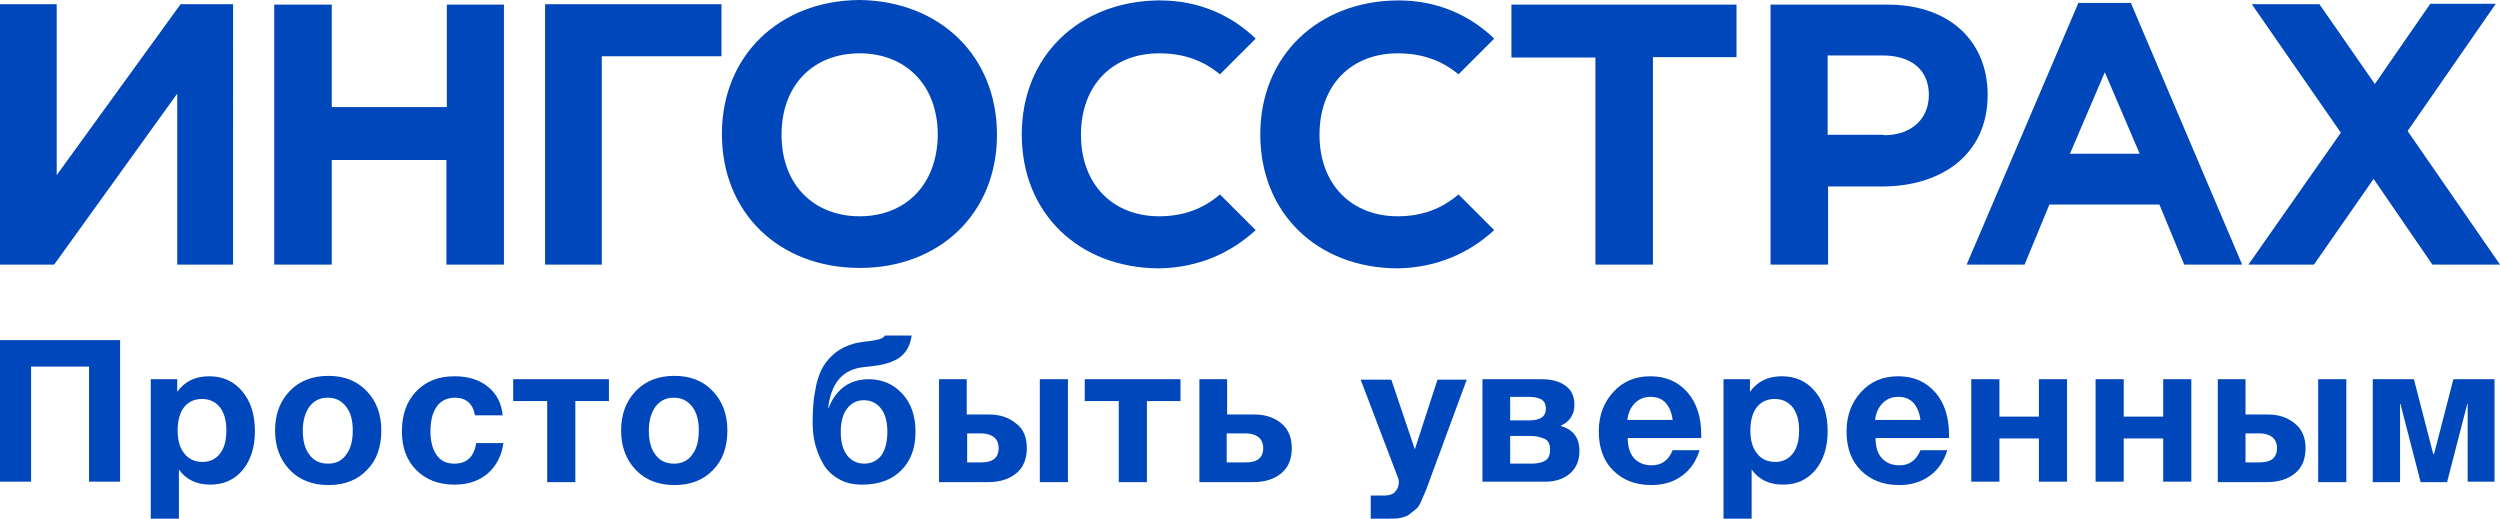 <?xml version="1.0" encoding="UTF-8"?> <!-- Generator: Adobe Illustrator 24.0.2, SVG Export Plug-In . SVG Version: 6.00 Build 0) --> <svg xmlns="http://www.w3.org/2000/svg" xmlns:xlink="http://www.w3.org/1999/xlink" id="Слой_1" x="0px" y="0px" viewBox="0 0 595.3 123.5" style="enable-background:new 0 0 595.3 123.5;" xml:space="preserve"> <style type="text/css"> .st0{fill-rule:evenodd;clip-rule:evenodd;fill:#0047BB;} </style> <path class="st0" d="M55.5,63H42.2V22.3L12.9,63H0V1h13.5v40.7L43,1h12.5V63L55.5,63z M65.3,1.1H79v24.4l27.4,0V1.1H120V63h-13.7 V38.1H79V63H65.3V1.1L65.3,1.1z M143.3,63h-13.5V1h42v12.4h-28.5V63L143.3,63z M237.4,32.1c0-18.9-13.7-31.8-32.6-32.1h-0.3 c-18.9,0.2-32.6,13.2-32.6,31.9c0,18.9,13.7,31.8,32.6,31.9h0.3C223.7,63.8,237.4,50.8,237.4,32.1L237.4,32.1z M204.7,51.5 c-10.9,0-18.6-7.5-18.6-19.4c0-12,7.7-19.4,18.6-19.4c10.9,0,18.6,7.5,18.6,19.4C223.2,44,215.6,51.5,204.7,51.5L204.7,51.5 L204.7,51.5z M379.9,13.7h-20V1.1h53.6v12.5l-19.9,0V63h-13.7V13.7L379.9,13.7z M421.7,1.1h27.8c14.8,0,23.8,8.8,23.8,21.5 c0,14.3-11.1,21.8-25.1,21.8l-12.9,0V63l-13.7,0V1.1L421.7,1.1z M448.6,32.2c6.8,0,10.7-4.1,10.7-9.6c0-6-4.2-9.4-11.1-9.4l-13,0 v18.9h13.4V32.2L448.6,32.2z M595.3,63l-22-31.8l21-30.3h-15.6L565.5,20L552.3,1h-16.1l21.2,30.6l-22,31.4H551l14.2-20.4l14,20.4 H595.3L595.3,63z M520.1,63h13.8L507.4,0.7h-12.5L468.3,63h13.8l5.9-14.3h26.2L520.1,63L520.1,63z M492.9,36.6l8.3-19.4l8.3,19.4 H492.9L492.9,36.6z M276,51.5c-10.9,0-18.6-7.5-18.6-19.4c0-12,7.7-19.4,18.6-19.4c5.7,0,10.4,1.6,14.5,5l8.5-8.5 c-5.7-5.5-13.4-9.1-22.8-9.1l-0.3,0c-18.9,0.2-32.6,13.2-32.6,31.9c0,18.9,13.7,31.8,32.6,31.9h0.3c9.3-0.2,16.9-3.7,22.8-9.1 l-8.5-8.5C286.4,49.8,281.7,51.5,276,51.5L276,51.5L276,51.5z M332.8,51.5c-10.9,0-18.6-7.5-18.6-19.4c0-12,7.7-19.4,18.6-19.4 c5.7,0,10.4,1.6,14.5,5l8.5-8.5c-5.7-5.5-13.4-9.1-22.8-9.1l-0.3,0c-18.9,0.2-32.6,13.2-32.6,31.9c0,18.9,13.7,31.8,32.6,31.9h0.3 c9.3-0.2,16.9-3.7,22.8-9.1l-8.5-8.5C343.2,49.8,338.5,51.5,332.8,51.5L332.8,51.5z M332.8,51.5L332.8,51.5L332.8,51.5z M28.6,81 v33.7h-7.4V87.3H7.4v27.4H0V81H28.6z M42.2,90.3v3c1.8-2.5,4.3-3.7,7.6-3.7c3.3,0,5.9,1.2,7.9,3.6c2,2.4,3,5.5,3,9.5 c0,3.8-1,6.9-2.9,9.2c-1.9,2.3-4.5,3.5-7.7,3.5c-3.3,0-5.8-1.2-7.5-3.6v11.7h-6.7V90.3H42.2z M48.1,95c-1.8,0-3.3,0.7-4.3,2 c-1,1.3-1.5,3.2-1.5,5.5s0.5,4.2,1.6,5.5c1,1.3,2.5,2,4.3,2c1.8,0,3.2-0.7,4.2-2c1-1.3,1.5-3.1,1.5-5.5c0-2.4-0.5-4.2-1.6-5.6 C51.3,95.7,49.9,95,48.1,95z M90.8,102.5c0,3.9-1.1,7.1-3.4,9.4c-2.3,2.4-5.3,3.6-9.2,3.6c-3.8,0-6.9-1.2-9.2-3.6 c-2.3-2.4-3.5-5.5-3.5-9.4c0-3.9,1.2-7,3.5-9.4c2.3-2.4,5.4-3.6,9.2-3.6c3.8,0,6.8,1.2,9.1,3.6C89.6,95.5,90.8,98.6,90.8,102.5z M84,102.5c0-2.4-0.5-4.3-1.6-5.7c-1.1-1.4-2.5-2.1-4.4-2.1c-1.8,0-3.2,0.7-4.3,2.1c-1,1.4-1.6,3.3-1.6,5.7c0,2.5,0.5,4.4,1.6,5.8 c1,1.4,2.5,2.1,4.4,2.1c1.9,0,3.3-0.7,4.3-2.1C83.5,106.9,84,105,84,102.5z M119.9,105.3c-0.4,3.2-1.7,5.6-3.7,7.4 c-2.1,1.8-4.7,2.7-8,2.7c-3.8,0-6.8-1.2-9.1-3.5c-2.3-2.3-3.4-5.4-3.4-9.2c0-3.9,1.1-7.1,3.4-9.5c2.3-2.4,5.3-3.6,9.1-3.6 c3.3,0,5.9,0.8,8,2.5c2.1,1.7,3.2,3.9,3.5,6.8h-6.6c-0.5-2.8-2.1-4.2-4.8-4.2c-1.8,0-3.3,0.7-4.3,2.1c-1,1.4-1.5,3.4-1.5,5.9 c0,2.4,0.5,4.3,1.5,5.7s2.4,2,4.2,2c2.9,0,4.7-1.6,5.2-4.9H119.9z M145.1,95.5H137v19.3h-6.7V95.5h-8.1v-5.2h22.8V95.5z M173.2,102.5c0,3.9-1.1,7.1-3.4,9.4c-2.3,2.4-5.3,3.6-9.2,3.6c-3.8,0-6.9-1.2-9.2-3.6c-2.3-2.4-3.5-5.5-3.5-9.4 c0-3.9,1.2-7,3.5-9.4c2.3-2.4,5.4-3.6,9.2-3.6c3.8,0,6.8,1.2,9.1,3.6C172,95.5,173.2,98.6,173.2,102.5z M166.4,102.5 c0-2.4-0.5-4.3-1.6-5.7c-1.1-1.4-2.5-2.1-4.4-2.1c-1.8,0-3.2,0.7-4.3,2.1c-1,1.4-1.6,3.3-1.6,5.7c0,2.5,0.5,4.4,1.6,5.8 c1,1.4,2.5,2.1,4.4,2.1c1.9,0,3.3-0.7,4.3-2.1C165.9,106.9,166.4,105,166.4,102.5z M218,102.8c0,3.9-1.1,6.9-3.4,9.2 c-2.3,2.3-5.4,3.4-9.3,3.4c-2.1,0-4-0.4-5.5-1.3c-1.6-0.9-2.8-2-3.7-3.5c-0.9-1.5-1.5-3.1-2-4.8c-0.4-1.7-0.6-3.5-0.6-5.4 c0-1.7,0.1-3.2,0.2-4.5c0.1-1.3,0.4-2.8,0.7-4.4c0.4-1.6,0.9-3,1.6-4.2c0.7-1.2,1.7-2.3,2.9-3.3c1.3-1,2.7-1.7,4.5-2.2 c0.7-0.2,1.6-0.3,2.9-0.5c1.2-0.1,2.2-0.3,3-0.5c0.7-0.2,1.2-0.5,1.4-0.9h6.4c-0.2,1.2-0.5,2.2-1,3.1c-0.5,0.9-1.1,1.5-1.7,2 c-0.6,0.5-1.5,0.9-2.5,1.3c-1,0.3-2,0.6-2.8,0.7c-0.9,0.1-2,0.3-3.3,0.4c-5.1,0.5-7.9,3.7-8.6,9.8h0.1c0.7-1.9,1.8-3.6,3.4-4.9 c1.6-1.3,3.7-2,6.2-2c3.2,0,5.9,1.2,8,3.5C217,96.1,218,99.1,218,102.8z M211.3,102.8c0-2.4-0.5-4.2-1.5-5.5c-1-1.3-2.4-2-4.1-2 c-1.7,0-3,0.7-4,2c-1,1.3-1.5,3.2-1.5,5.5c0,2.4,0.5,4.3,1.5,5.6c1,1.3,2.4,2,4.1,2c1.7,0,3.1-0.7,4.1-2 C210.8,107.1,211.3,105.2,211.3,102.8z M244.5,106.7c0,2.6-0.8,4.6-2.5,6c-1.7,1.4-3.9,2.1-6.7,2.1h-11.7V90.3h6.6v8.4h5.3 c2.6,0,4.7,0.7,6.4,2.1C243.7,102.1,244.5,104.1,244.5,106.7z M230.3,103.2v6.9h3.4c2.7,0,4.1-1.1,4.1-3.4c0-1.1-0.4-2-1.1-2.6 c-0.8-0.6-1.8-0.9-3-0.9H230.3z M247.6,90.3h6.7v24.5h-6.7V90.3z M281.2,95.5h-8.1v19.3h-6.7V95.5h-8.1v-5.2h22.8V95.5z M307.6,106.7c0,2.6-0.8,4.6-2.5,6c-1.7,1.4-3.9,2.1-6.7,2.1h-12.8V90.3h6.6v8.4h6.5c2.6,0,4.7,0.7,6.4,2.1 C306.7,102.1,307.6,104.1,307.6,106.7z M292.1,103.2v6.9h4.6c2.7,0,4.1-1.1,4.1-3.4c0-1.1-0.4-2-1.1-2.6c-0.8-0.6-1.8-0.9-3-0.9 H292.1z M349.3,90.3l-9,24.4c-0.4,1.2-0.8,2.1-1,2.6c-0.2,0.5-0.5,1.2-0.9,2.1c-0.4,0.9-0.8,1.5-1.2,1.8c-0.4,0.3-0.9,0.7-1.5,1.2 s-1.3,0.7-2.1,0.9c-0.8,0.2-1.7,0.2-2.7,0.2c-0.8,0-2.3,0-4.5,0v-5.5h3.3c1.1,0,2-0.3,2.5-0.9c0.6-0.6,0.9-1.4,0.9-2.4 c0-0.3-0.1-0.6-0.2-0.9l-8.9-23.4h7.3l5.6,16.6l5.4-16.6H349.3z M353,90.3h14.1c2.3,0,4.2,0.5,5.6,1.5c1.5,1,2.2,2.6,2.2,4.6 c0,2.3-1.1,4-3.3,5c3,0.9,4.5,2.8,4.5,6c0,2.3-0.8,4.1-2.3,5.4c-1.6,1.3-3.5,1.9-5.9,1.9H353V90.3z M359.6,100.1h4.5 c2.7,0,4-0.9,4-2.8c0-1.1-0.4-1.8-1.1-2.2c-0.7-0.4-1.7-0.6-2.9-0.6h-4.5V100.1z M359.6,110.4h5c1.4,0,2.5-0.2,3.3-0.7 c0.8-0.4,1.2-1.3,1.2-2.6c0-1.3-0.4-2.2-1.3-2.6c-0.9-0.4-2-0.7-3.5-0.7h-4.7V110.4z M404.7,107.2c-0.8,2.6-2.2,4.7-4.2,6.1 c-2,1.5-4.5,2.2-7.3,2.2c-3.8,0-6.8-1.2-9.1-3.5c-2.3-2.3-3.4-5.4-3.4-9.3c0-3.8,1.2-6.9,3.5-9.4c2.3-2.5,5.2-3.7,8.8-3.7 c3.7,0,6.6,1.3,8.8,3.8s3.3,5.9,3.3,10.2v0.7h-17.5c0,2.1,0.5,3.7,1.5,4.8c1,1.1,2.4,1.7,4.2,1.7c2.4,0,4-1.2,5-3.6H404.7z M398.3,100c-0.2-1.6-0.7-2.9-1.6-4c-0.9-1-2.1-1.5-3.7-1.5c-1.5,0-2.7,0.5-3.7,1.5c-1,1-1.6,2.3-1.8,4H398.3z M416.7,90.3v3 c1.8-2.5,4.3-3.7,7.6-3.7s5.9,1.2,7.9,3.6c2,2.4,3,5.5,3,9.5c0,3.8-1,6.9-2.9,9.2c-1.9,2.3-4.5,3.5-7.7,3.5c-3.3,0-5.8-1.2-7.5-3.6 v11.7h-6.7V90.3H416.7z M422.6,95c-1.8,0-3.3,0.7-4.3,2c-1,1.3-1.5,3.2-1.5,5.5s0.5,4.2,1.6,5.5c1,1.3,2.5,2,4.3,2 c1.8,0,3.2-0.7,4.2-2c1-1.3,1.5-3.1,1.5-5.5c0-2.4-0.5-4.2-1.6-5.6C425.8,95.7,424.4,95,422.6,95z M463.7,107.2 c-0.8,2.6-2.2,4.7-4.2,6.1c-2,1.5-4.5,2.2-7.3,2.2c-3.8,0-6.8-1.2-9.1-3.5c-2.3-2.3-3.4-5.4-3.4-9.3c0-3.8,1.2-6.9,3.5-9.4 c2.3-2.5,5.2-3.7,8.8-3.7c3.7,0,6.6,1.3,8.8,3.8c2.2,2.5,3.3,5.9,3.3,10.2v0.7h-17.5c0,2.1,0.5,3.7,1.5,4.8c1,1.1,2.4,1.7,4.2,1.7 c2.4,0,4-1.2,5-3.6H463.7z M457.3,100c-0.2-1.6-0.7-2.9-1.6-4c-0.9-1-2.1-1.5-3.7-1.5c-1.5,0-2.7,0.5-3.7,1.5c-1,1-1.6,2.3-1.8,4 H457.3z M492.2,114.7h-6.7v-10.3h-9.4v10.3h-6.7V90.3h6.7v8.9h9.4v-8.9h6.7V114.7z M521.8,114.7h-6.7v-10.3h-9.4v10.3H499V90.3h6.7 v8.9h9.4v-8.9h6.7V114.7z M549,106.7c0,2.6-0.8,4.6-2.5,6c-1.7,1.4-3.9,2.1-6.7,2.1h-11.7V90.3h6.6v8.4h5.3c2.6,0,4.7,0.7,6.4,2.1 C548.1,102.1,549,104.1,549,106.7z M534.7,103.2v6.9h3.4c2.7,0,4.1-1.1,4.1-3.4c0-1.1-0.4-2-1.1-2.6c-0.8-0.6-1.8-0.9-3-0.9H534.7z M552,90.3h6.7v24.5H552V90.3z M593.9,114.7h-6.3V96.2h-0.1l-4.8,18.6h-6.3l-4.8-18.6h-0.1v18.6H565V90.3h9.8l4.6,17.8h0.2l4.6-17.8 h9.8V114.7z"></path> </svg> 